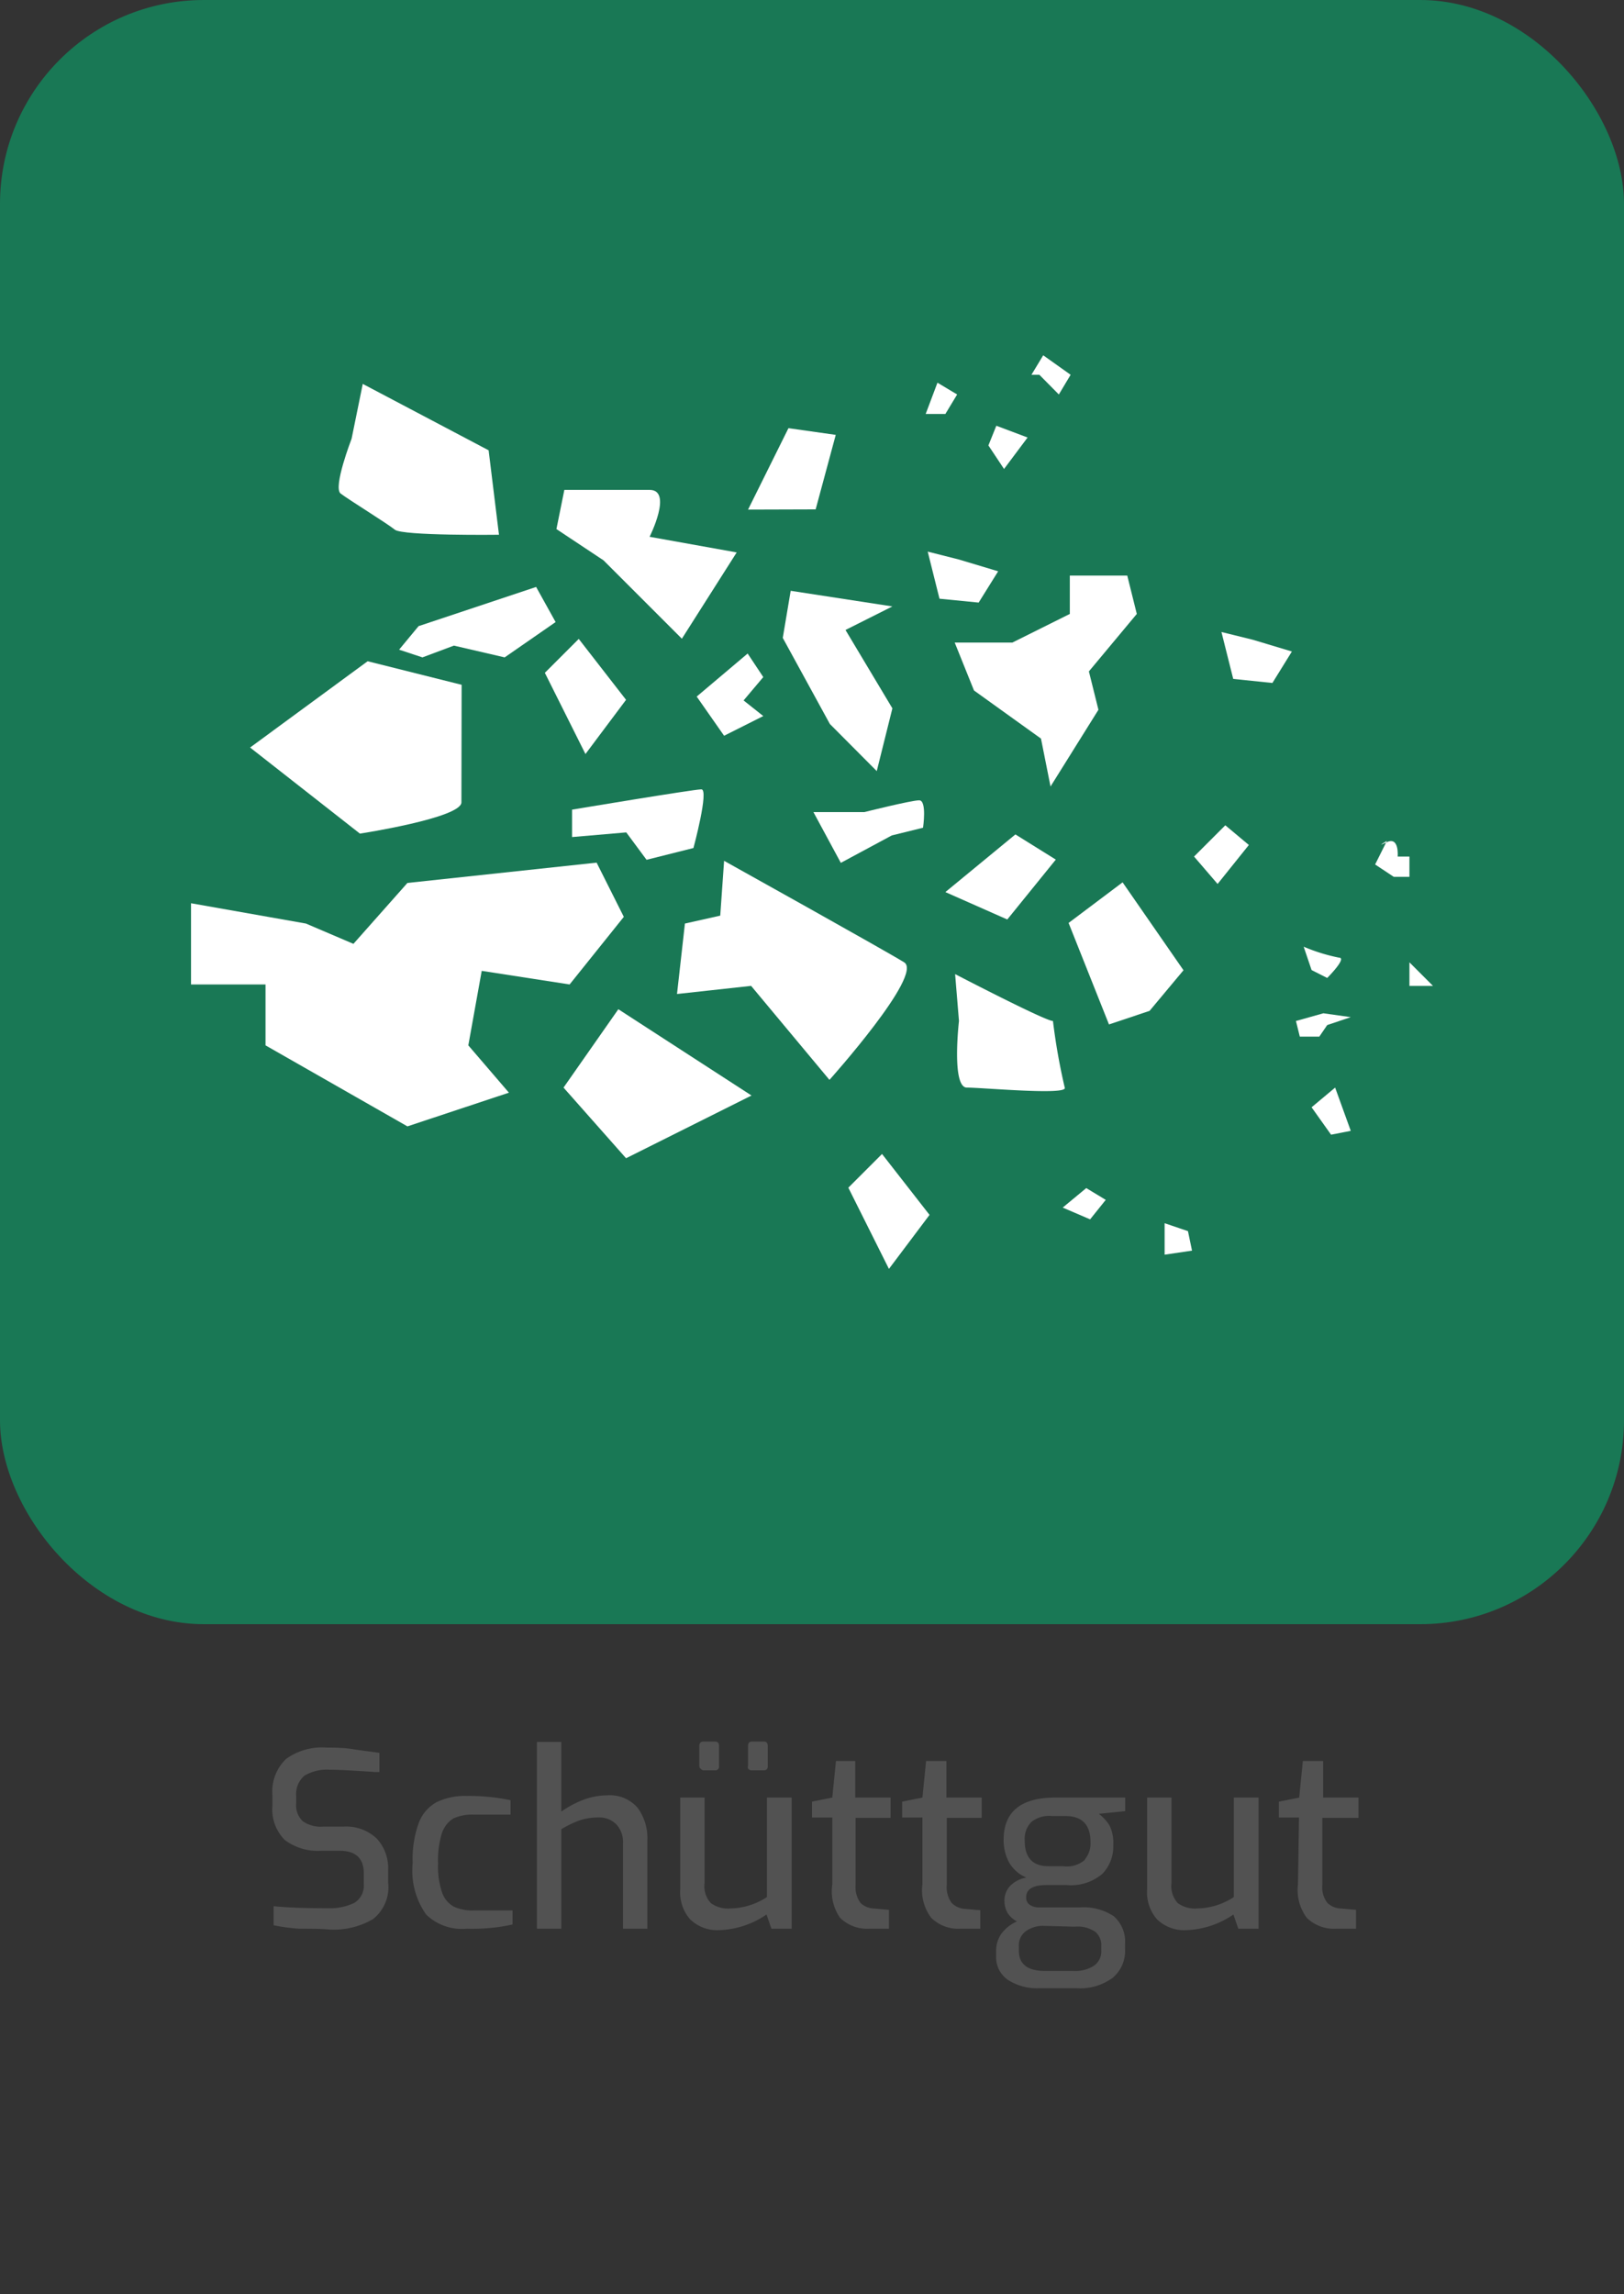 <svg xmlns="http://www.w3.org/2000/svg" viewBox="0 0 80 113"><rect x="0" y="0" width="80" height="113" fill="#333333" stroke="none"/><defs><style>.cls-1{fill:#197855;}.cls-2{fill:#fff;fill-rule:evenodd;}.cls-3{fill:#525252;}</style></defs><title>schuettgut</title><g id="gesamt_eckig" data-name="gesamt eckig"><g id="schüttgut"><rect class="cls-1" width="80" height="80" rx="10.04" ry="10.04"/><polygon class="cls-2" points="52.7 30.24 49.87 31.65 47.03 31.65 47.98 34.01 51.28 36.38 51.75 38.74 54.11 34.96 53.64 33.07 56 30.24 55.53 28.35 52.7 28.35 52.7 30.24"/><polygon class="cls-2" points="20.07 55.48 13.08 51.49 13.08 48.49 9.41 48.49 9.41 44.49 15.07 45.49 17.41 46.49 20.07 43.49 29.39 42.49 30.73 45.16 28.06 48.49 23.73 47.82 23.07 51.49 25.07 53.82 20.07 55.48"/><polygon class="cls-2" points="54.63 50.46 52.64 45.46 55.3 43.46 58.3 47.79 56.63 49.79 54.63 50.46"/><polygon class="cls-2" points="26.84 33.14 28.84 37.14 30.84 34.47 28.51 31.47 26.84 33.14"/><path class="cls-2" d="M51.87,50.29c-.38,0-4.82-2.31-4.82-2.31l.19,2.31s-.38,3.28.39,3.28,5,.39,4.82,0A30.35,30.35,0,0,1,51.87,50.29Z"/><path class="cls-2" d="M37,48.56l3.86,4.63S45.51,48,44.54,47.4s-8.87-5-8.87-5l-.19,2.7-1.74.39-.39,3.47Z"/><path class="cls-2" d="M22.74,33.73l-4.63-1.16-5.79,4.25,5.41,4.24s5-.77,5-1.54Z"/><path class="cls-2" d="M17.32,21.61s-.93,2.4-.54,2.7,2.29,1.47,2.67,1.78,5.13.25,5.13.25l-.51-4.16-6.2-3.27Z"/><polygon class="cls-2" points="37.02 53.96 30.46 49.71 27.76 53.57 30.84 57.05 34.7 55.12 37.02 53.96"/><polygon class="cls-2" points="38.56 31.42 40.88 35.66 43.19 37.98 43.96 34.89 41.65 31.03 43.96 29.87 38.95 29.1 38.56 31.42"/><path class="cls-2" d="M29.73,27.6l3.86,3.86,2.7-4.25L32,26.44s1.16-2.31,0-2.31H27.8l-.39,1.93Z"/><polygon class="cls-2" points="38.84 21.09 36.85 25.1 40.18 25.09 41.17 21.42 38.84 21.09"/><polygon class="cls-2" points="41.79 58.5 43.79 62.5 45.79 59.84 43.45 56.84 41.79 58.5"/><polygon class="cls-2" points="50.02 41.1 46.57 43.94 49.62 45.29 52.01 42.34 50.02 41.1"/><polygon class="cls-2" points="45.7 27.17 46.28 29.49 48.21 29.68 49.17 28.14 47.24 27.56 45.7 27.17"/><polygon class="cls-2" points="36.83 32.19 34.32 34.31 35.67 36.24 37.6 35.27 36.63 34.5 37.6 33.35 36.83 32.19"/><path class="cls-2" d="M30.85,41l1,1.35,2.31-.58s.78-2.89.39-2.89-6.37,1-6.37,1v1.35Z"/><polygon class="cls-2" points="22.36 31.8 24.86 32.38 27.37 30.64 26.41 28.91 20.62 30.84 19.66 32 20.81 32.38 22.36 31.8"/><path class="cls-2" d="M40.07,40l1.35,2.5,2.51-1.35,1.54-.38s.2-1.35-.19-1.35-2.7.58-2.7.58Z"/><polygon class="cls-2" points="60.17 31.13 60.75 33.44 62.68 33.64 63.64 32.09 61.71 31.51 60.17 31.13"/><polygon class="cls-2" points="58.82 42.19 59.98 43.54 61.52 41.62 60.36 40.65 58.82 42.19"/><polygon class="cls-2" points="48.69 21.94 49.46 23.1 50.62 21.55 49.08 20.97 48.69 21.94"/><polygon class="cls-2" points="51.2 18.46 52.16 19.43 52.74 18.46 51.39 17.5 50.81 18.46 51.2 18.46"/><polygon class="cls-2" points="46.18 18.85 45.6 20.39 46.57 20.39 47.15 19.43 46.18 18.85"/><path class="cls-2" d="M68.66,43.19h.77v-1h-.58s.09-1-.53-.71,0-.06,0-.06l-.58,1.16Z"/><polygon class="cls-2" points="64.61 54.54 65.57 55.89 66.54 55.7 65.77 53.57 64.61 54.54"/><polygon class="cls-2" points="63.84 50.29 64.03 51.06 64.99 51.06 65.38 50.49 66.54 50.1 65.19 49.91 63.84 50.29"/><path class="cls-2" d="M64.22,46.63l.39,1.15.77.39s1-1,.58-1A8.91,8.91,0,0,1,64.22,46.63Z"/><polygon class="cls-2" points="69.43 47.4 69.43 48.56 70.59 48.56 69.43 47.4"/><polygon class="cls-2" points="58.52 60.64 58.72 61.6 57.37 61.8 57.37 60.25 58.52 60.64"/><polygon class="cls-2" points="53.51 58.52 52.35 59.48 53.7 60.06 54.47 59.1 53.51 58.52"/></g></g><g id="schrift_de_12pt" data-name="schrift de 12pt"><path class="cls-3" d="M14.76,95a9.11,9.11,0,0,1-1.28-.17v-.94c.67.07,1.55.1,2.65.1a2.78,2.78,0,0,0,1.32-.26,1,1,0,0,0,.47-.94v-.52c0-.74-.4-1.11-1.19-1.11h-.9a2.7,2.7,0,0,1-1.8-.53,2.14,2.14,0,0,1-.61-1.71v-.49a2.22,2.22,0,0,1,.67-1.79,3,3,0,0,1,2-.56c.39,0,.83,0,1.32.08s.92.12,1.28.18v.94h-.26c-1-.07-1.76-.11-2.2-.11a2.15,2.15,0,0,0-1.23.29,1.19,1.19,0,0,0-.41,1v.36a1.08,1.08,0,0,0,.33.89,1.54,1.54,0,0,0,1,.26h1a2.19,2.19,0,0,1,1.64.59,2.14,2.14,0,0,1,.56,1.54v.62a2,2,0,0,1-.75,1.81,3.83,3.83,0,0,1-2.14.51C15.77,95,15.3,95,14.76,95Z"/><path class="cls-3" d="M21,94.31a3.73,3.73,0,0,1-.67-2.55,5.14,5.14,0,0,1,.31-2,1.93,1.93,0,0,1,.88-1A3.22,3.22,0,0,1,23,88.46a10,10,0,0,1,2.15.21v.71H23.33a2.22,2.22,0,0,0-1,.19,1.36,1.36,0,0,0-.56.72,4.49,4.49,0,0,0-.19,1.49,3.94,3.94,0,0,0,.2,1.44,1.25,1.25,0,0,0,.57.69,2.2,2.2,0,0,0,1,.19h1.9v.69a8.31,8.31,0,0,1-1.07.17A9.82,9.82,0,0,1,23,95,2.54,2.54,0,0,1,21,94.31Z"/><path class="cls-3" d="M26.45,85.8h1.2v3.43a5.07,5.07,0,0,1,1.06-.57,3.4,3.4,0,0,1,1.2-.23,1.82,1.82,0,0,1,1.49.6,2.51,2.51,0,0,1,.49,1.59V95h-1.2V90.77a1.26,1.26,0,0,0-.33-.91,1.17,1.17,0,0,0-.88-.34,2.91,2.91,0,0,0-.92.14,5,5,0,0,0-.91.44V95h-1.2Z"/><path class="cls-3" d="M34,94.54a2,2,0,0,1-.49-1.48V88.54h1.2v4.2a1.21,1.21,0,0,0,.31,1A1.44,1.44,0,0,0,36,94a3.37,3.37,0,0,0,1.78-.56V88.54H39V95H38l-.24-.7a4.36,4.36,0,0,1-2.34.77A1.91,1.91,0,0,1,34,94.54Zm.51-7.42a.2.2,0,0,1-.06-.14V86c0-.15.07-.22.21-.22h.56c.13,0,.2.07.2.22v1a.18.18,0,0,1-.2.2h-.56A.2.2,0,0,1,34.52,87.12Zm2.34,0a.24.24,0,0,1,0-.14V86c0-.15.07-.22.2-.22h.57c.13,0,.2.07.2.22v1a.18.18,0,0,1-.2.2H37A.2.2,0,0,1,36.86,87.12Z"/><path class="cls-3" d="M41.38,94.46A2.29,2.29,0,0,1,41,92.82l0-3.3H40v-.78l1-.2.18-1.8h.95v1.8h1.74v1H42.15v3.29a1.31,1.31,0,0,0,.24.9A1,1,0,0,0,43,94l.79.07V95h-1A1.89,1.89,0,0,1,41.38,94.46Z"/><path class="cls-3" d="M45.87,94.46a2.24,2.24,0,0,1-.43-1.64l0-3.3h-1v-.78l1-.2.18-1.8h1v1.8h1.74v1H46.64v3.29a1.31,1.31,0,0,0,.24.9,1,1,0,0,0,.62.29l.79.07V95h-1A1.89,1.89,0,0,1,45.87,94.46Z"/><path class="cls-3" d="M55.43,89.21l-1.3.13a2.3,2.3,0,0,1,.52.56,2,2,0,0,1,.19,1,1.92,1.92,0,0,1-.54,1.4,2.39,2.39,0,0,1-1.75.55h-1q-1,0-1,.6a.41.41,0,0,0,.19.38.79.79,0,0,0,.45.12h2a2.69,2.69,0,0,1,1.67.43,1.66,1.66,0,0,1,.56,1.38V96a1.72,1.72,0,0,1-.61,1.42,2.7,2.7,0,0,1-1.78.51H51.18a2.64,2.64,0,0,1-1.53-.41,1.35,1.35,0,0,1-.58-1.16v-.27a1.44,1.44,0,0,1,.28-.87,1.9,1.9,0,0,1,.75-.58,1.15,1.15,0,0,1-.46-.41,1.17,1.17,0,0,1-.16-.57,1.06,1.06,0,0,1,.28-.77,1.49,1.49,0,0,1,.8-.41,1.75,1.75,0,0,1-.86-.76,2.32,2.32,0,0,1-.26-1.1c0-1.38.85-2.08,2.54-2.08h3.45Zm-4,5.65a1.45,1.45,0,0,0-.88.25.86.86,0,0,0-.36.75v.22q0,1,1.29,1h1.4a1.73,1.73,0,0,0,1-.25.85.85,0,0,0,.37-.75v-.23a.84.84,0,0,0-.3-.7,1.52,1.52,0,0,0-1-.25Zm2-3.26a1.24,1.24,0,0,0,.29-.86c0-.86-.41-1.29-1.24-1.29h-.67a1.38,1.38,0,0,0-1,.29,1.17,1.17,0,0,0-.33.93c0,.83.39,1.25,1.17,1.25h.71A1.35,1.35,0,0,0,53.45,91.6Z"/><path class="cls-3" d="M57,94.54a2,2,0,0,1-.49-1.48V88.54h1.2v4.2a1.24,1.24,0,0,0,.31,1A1.44,1.44,0,0,0,59,94a3.35,3.35,0,0,0,1.78-.56V88.54H62V95H61l-.24-.7a4.36,4.36,0,0,1-2.34.77A1.91,1.91,0,0,1,57,94.54Z"/><path class="cls-3" d="M64.37,94.46a2.29,2.29,0,0,1-.43-1.64l.05-3.3H63v-.78l1-.2.18-1.8h1v1.8h1.74v1H65.14v3.29a1.26,1.26,0,0,0,.25.9A1,1,0,0,0,66,94l.8.07V95h-1A1.9,1.9,0,0,1,64.37,94.46Z"/></g></svg>